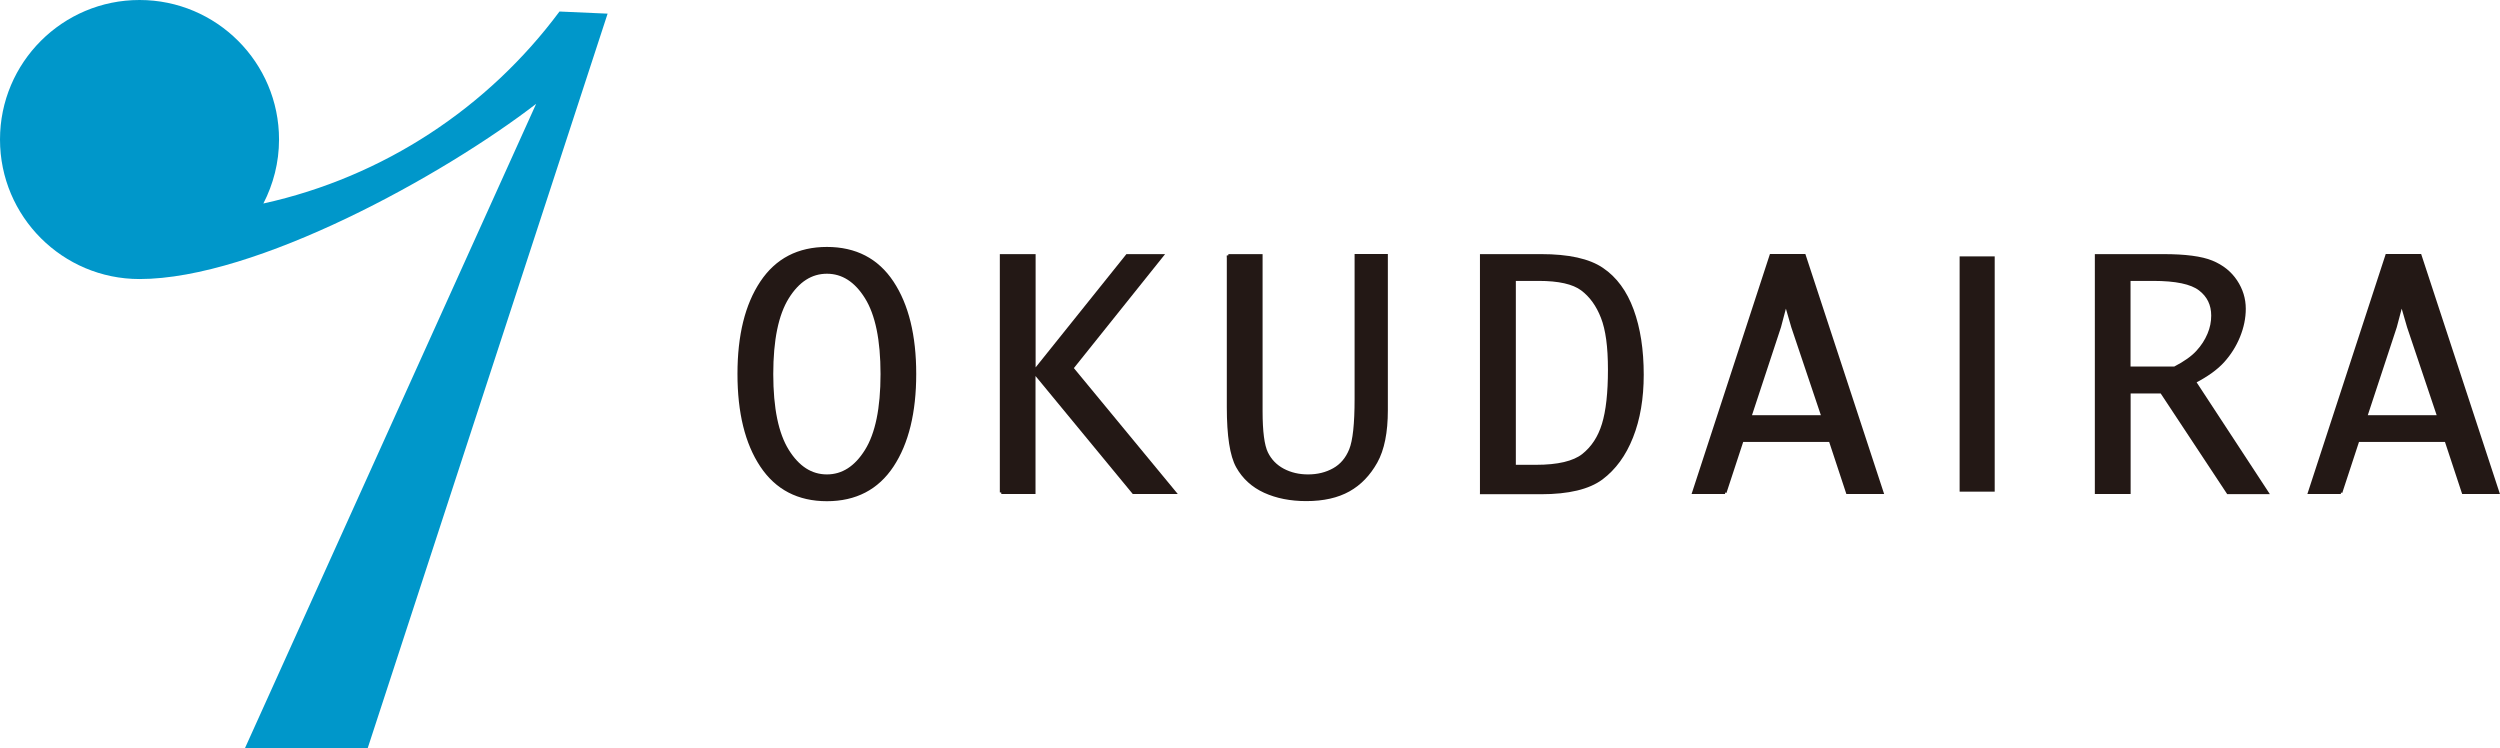 <?xml version="1.0" encoding="UTF-8"?><svg id="_レイヤー_2" xmlns="http://www.w3.org/2000/svg" viewBox="0 0 247.28 74"><defs><style>.cls-1{fill:#0097ca;}.cls-2{stroke-width:.31px;}.cls-2,.cls-3{fill:#231815;stroke:#231815;stroke-miterlimit:10;}.cls-3{stroke-width:.26px;}</style></defs><g id="_文字"><g><path class="cls-1" d="M60.1,1.35l-4.76-.21c-7.04,9.48-17.37,16.36-29.29,18.99,.98-1.9,1.55-4.05,1.55-6.33C27.6,6.18,21.42,0,13.8,0S0,6.18,0,13.8s6.18,13.8,13.8,13.8c11.5,0,30.02-10.23,39.23-17.33l-28.8,63.73h12.14L60.1,1.35Z"/><g><g><path class="cls-2" d="M81.79,49.42c-2.82,0-4.97-1.12-6.46-3.36-1.49-2.24-2.23-5.26-2.23-9.07s.74-6.81,2.23-9.05c1.49-2.24,3.64-3.36,6.46-3.36s4.98,1.12,6.46,3.36,2.22,5.26,2.22,9.05-.74,6.83-2.22,9.07-3.64,3.36-6.46,3.36Zm0-2.34c1.56,0,2.86-.83,3.9-2.5,1.04-1.67,1.56-4.19,1.56-7.58s-.52-5.91-1.56-7.58c-1.04-1.67-2.34-2.5-3.9-2.5s-2.86,.83-3.9,2.5c-1.04,1.67-1.56,4.19-1.56,7.58s.52,5.91,1.56,7.58c1.04,1.67,2.34,2.5,3.9,2.5Z"/><path class="cls-2" d="M99.05,48.71V25.29h3.23v11.49l9.21-11.49h3.43l-8.9,11.12,10.15,12.3h-4.05l-9.85-11.95v11.95h-3.23Z"/><path class="cls-2" d="M121.5,25.29h3.23v15.38c0,2.02,.18,3.4,.54,4.14,.36,.74,.91,1.3,1.64,1.69,.74,.39,1.56,.58,2.47,.58,.96,0,1.81-.21,2.56-.63,.75-.42,1.3-1.07,1.66-1.96,.36-.89,.54-2.56,.54-5.02v-14.19h2.98v15.29c0,2.18-.34,3.89-1.03,5.12-.69,1.23-1.58,2.16-2.69,2.78-1.11,.62-2.5,.94-4.19,.94-1.56,0-2.92-.27-4.11-.81-1.18-.54-2.08-1.36-2.69-2.45-.61-1.09-.91-3.05-.91-5.89v-14.99Z"/><path class="cls-2" d="M146.54,48.71V25.29h5.89c2.71,0,4.72,.44,6.04,1.34,1.32,.89,2.31,2.24,2.97,4.04,.66,1.8,.99,3.93,.99,6.4,0,2.33-.35,4.39-1.05,6.15-.7,1.77-1.69,3.12-2.97,4.08-1.28,.95-3.27,1.43-5.98,1.43h-5.89Zm3.23-2.58h2.16c2.18,0,3.74-.37,4.67-1.1,.93-.74,1.6-1.75,2-3.06,.4-1.3,.6-3.1,.6-5.4s-.23-3.97-.7-5.18c-.47-1.21-1.14-2.14-2.01-2.79-.87-.65-2.3-.97-4.3-.97h-2.41v18.5Z"/><path class="cls-2" d="M170.63,48.71h-3.1l7.65-23.43h3.28l7.69,23.43h-3.41l-1.7-5.15h-8.73l-1.69,5.15Zm2.45-7.49h7.24l-2.99-8.89-.69-2.38-.63,2.38-2.93,8.89Z"/><path class="cls-2" d="M210.59,38.75v9.96h-3.23V25.29h6.63c2.16,0,3.76,.21,4.78,.63,1.02,.42,1.81,1.05,2.37,1.89,.56,.84,.84,1.75,.84,2.73,0,.91-.19,1.82-.56,2.73-.37,.91-.89,1.73-1.54,2.45s-1.6,1.4-2.83,2.04l7.18,10.96h-3.85l-6.58-9.96h-3.21Zm0-2.34h4.51c1.01-.52,1.77-1.06,2.26-1.6,.5-.54,.87-1.12,1.13-1.74,.26-.61,.38-1.23,.38-1.85,0-1.1-.42-1.97-1.27-2.62-.85-.65-2.38-.97-4.61-.97h-2.41v8.78Z"/><path class="cls-2" d="M231.54,48.71h-3.1l7.65-23.43h3.28l7.69,23.43h-3.41l-1.7-5.15h-8.73l-1.69,5.15Zm2.45-7.49h7.24l-2.99-8.89-.69-2.38-.63,2.38-2.93,8.89Z"/></g><rect class="cls-3" x="193.96" y="25.49" width="3.21" height="23.01"/></g></g></g></svg>